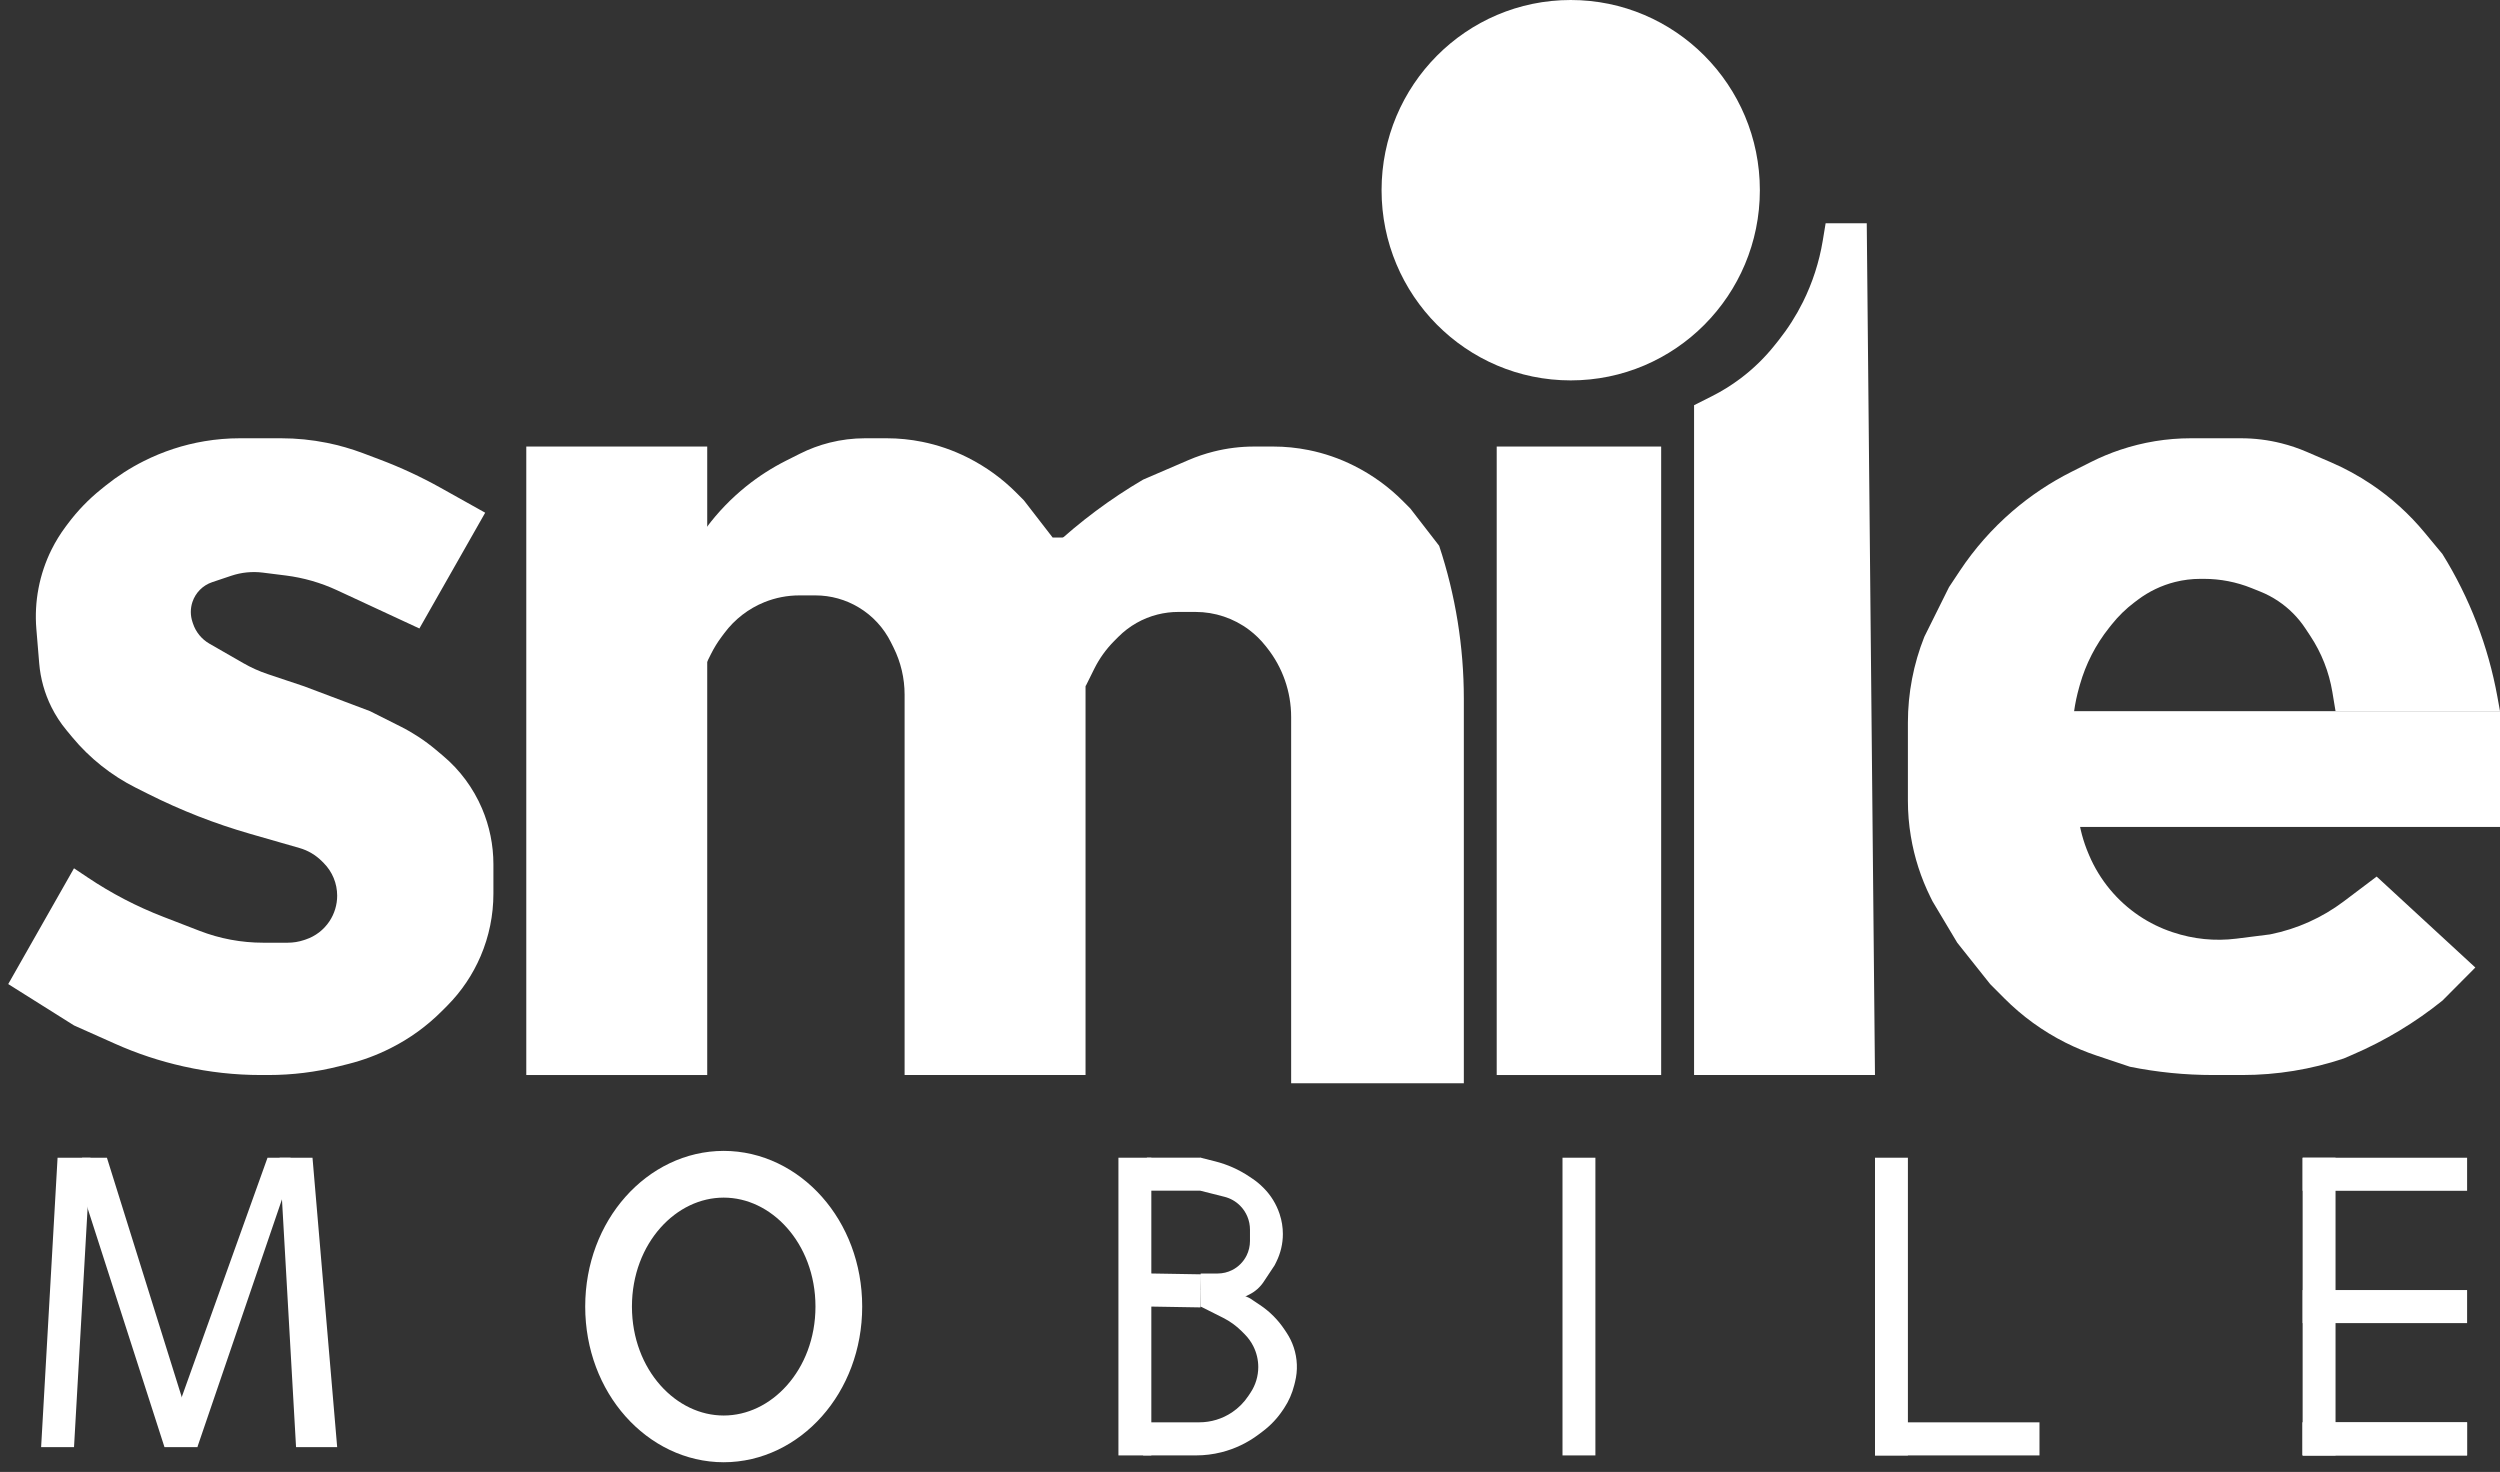 <svg width="107" height="63" viewBox="0 0 107 63" fill="none" xmlns="http://www.w3.org/2000/svg">
<rect x="0" y="0" width="107" height="63" fill="#333333" stroke="none"/>
<g clip-path="url(#clip0_2497_1437)">
<path d="M13.991 18.953C14.518 19.059 15.035 19.208 15.538 19.397L16.25 19.666C17.148 20.004 18.019 20.409 18.857 20.877L20.766 21.944L17.95 26.899L14.422 25.261C13.728 24.939 12.989 24.727 12.23 24.631L11.248 24.508C10.794 24.451 10.334 24.497 9.9 24.642L9.081 24.917C8.682 25.051 8.369 25.365 8.236 25.766C8.144 26.042 8.144 26.34 8.236 26.616L8.259 26.686C8.38 27.051 8.631 27.358 8.963 27.549L10.404 28.377C10.741 28.571 11.096 28.731 11.465 28.854L13.023 29.376L15.838 30.438L17.149 31.097C17.681 31.365 18.181 31.694 18.639 32.077L18.952 32.34C19.682 32.951 20.257 33.727 20.631 34.605C20.952 35.359 21.118 36.17 21.118 36.99V38.25C21.118 39.167 20.933 40.075 20.573 40.919C20.235 41.711 19.751 42.431 19.145 43.041L18.916 43.27C18.276 43.914 17.538 44.449 16.729 44.856L16.691 44.875C16.124 45.16 15.528 45.381 14.914 45.536L14.511 45.637C13.523 45.886 12.507 46.011 11.488 46.011H11.162C10.059 46.011 8.96 45.89 7.883 45.649L7.846 45.641C6.841 45.416 5.861 45.092 4.921 44.671L3.167 43.888L0.352 42.118L3.167 37.163L3.754 37.556C4.768 38.236 5.853 38.801 6.99 39.24L8.541 39.84C9.409 40.176 10.332 40.348 11.263 40.348H12.313C12.55 40.348 12.785 40.31 13.01 40.235L13.087 40.209C13.502 40.07 13.858 39.796 14.101 39.43C14.316 39.106 14.431 38.724 14.431 38.335C14.431 37.811 14.224 37.309 13.855 36.938L13.781 36.864C13.514 36.596 13.184 36.4 12.822 36.296L10.911 35.747L10.717 35.691C9.207 35.258 7.74 34.684 6.335 33.977L5.805 33.711C4.762 33.186 3.838 32.451 3.091 31.55L2.842 31.249C2.591 30.946 2.375 30.613 2.199 30.26C1.909 29.676 1.732 29.042 1.678 28.392L1.556 26.919C1.459 25.749 1.684 24.573 2.206 23.522C2.377 23.178 2.579 22.851 2.808 22.543L2.902 22.418C3.312 21.868 3.789 21.373 4.323 20.944L4.517 20.787C5.024 20.38 5.573 20.026 6.154 19.735C6.972 19.323 7.85 19.035 8.753 18.884C9.252 18.8 9.757 18.758 10.263 18.758H12.035C12.692 18.758 13.347 18.824 13.991 18.953Z" fill="white"/>
<path d="M30.269 19.112H22.525V46.011H30.269V19.112Z" fill="white"/>
<path d="M71.098 19.112H64.059V46.011H71.098V19.112Z" fill="white"/>
<path d="M72.506 17.343L73.26 16.963C73.695 16.745 74.109 16.487 74.499 16.194C75.045 15.782 75.538 15.302 75.964 14.765L76.12 14.57C76.525 14.06 76.876 13.509 77.166 12.926C77.576 12.1 77.862 11.217 78.013 10.306L78.137 9.556H79.897L80.249 46.011H72.506V17.343Z" fill="white"/>
<path d="M38.717 29.732C38.717 29.032 38.556 28.343 38.245 27.718L38.132 27.491C37.825 26.873 37.349 26.356 36.759 26.001C36.198 25.662 35.556 25.483 34.901 25.483H34.209C33.7 25.483 33.194 25.581 32.721 25.771C32.039 26.046 31.445 26.504 31.004 27.095L30.879 27.262C30.708 27.491 30.558 27.736 30.43 27.992L29.918 29.023V23.006L30.237 22.578C30.726 21.922 31.296 21.331 31.933 20.818C32.465 20.39 33.041 20.02 33.651 19.713L34.234 19.42C34.64 19.215 35.068 19.056 35.509 18.945C36.004 18.821 36.511 18.758 37.021 18.758H37.954C38.462 18.758 38.968 18.809 39.465 18.909C40.137 19.044 40.788 19.268 41.4 19.576L41.432 19.592C42.198 19.978 42.898 20.485 43.504 21.094L43.821 21.413L45.053 23.006H46.461V46.011H38.717V29.732Z" fill="white"/>
<path d="M55.261 30.686C55.261 29.609 54.896 28.564 54.227 27.723L54.156 27.634C53.955 27.381 53.722 27.154 53.465 26.96C52.803 26.461 51.998 26.191 51.17 26.191H50.428C50.131 26.191 49.836 26.228 49.548 26.3C48.91 26.46 48.328 26.792 47.863 27.259L47.685 27.438C47.341 27.784 47.054 28.184 46.836 28.622L46.462 29.376L44.35 24.067L45.022 23.44C46.213 22.328 47.522 21.351 48.925 20.528L50.863 19.693C51.213 19.542 51.575 19.42 51.944 19.327C52.511 19.184 53.092 19.112 53.676 19.112H54.498C55.005 19.112 55.511 19.163 56.009 19.263C56.68 19.398 57.331 19.622 57.944 19.93L57.975 19.946C58.742 20.332 59.441 20.839 60.047 21.448L60.364 21.767L61.596 23.36C62.296 25.469 62.652 27.679 62.652 29.903V46.365H55.261V30.686Z" fill="white"/>
<path d="M67.226 16.281C71.697 16.281 75.322 12.636 75.322 8.14C75.322 3.645 71.697 0 67.226 0C62.755 0 59.131 3.645 59.131 8.14C59.131 12.636 62.755 16.281 67.226 16.281Z" fill="white"/>
<path d="M107 30.438H85.178V35.393H107V30.438Z" fill="white"/>
<path d="M89.499 19.771C89.903 19.568 90.32 19.394 90.749 19.251C91.722 18.925 92.74 18.758 93.765 18.758H95.914C96.498 18.758 97.08 18.83 97.646 18.973C98.015 19.066 98.377 19.188 98.727 19.339L99.76 19.784C100.362 20.044 100.939 20.358 101.483 20.723C102.341 21.298 103.112 21.994 103.771 22.791L104.536 23.713C105.699 25.584 106.498 27.66 106.89 29.83L107 30.438H99.961L99.825 29.618C99.683 28.759 99.36 27.94 98.88 27.215L98.664 26.889C98.359 26.428 97.965 26.033 97.507 25.726C97.266 25.564 97.01 25.429 96.742 25.321L96.366 25.17C95.718 24.909 95.027 24.775 94.329 24.775H94.175C93.81 24.775 93.447 24.82 93.092 24.909C92.514 25.055 91.972 25.314 91.496 25.673L91.353 25.781C90.992 26.053 90.667 26.37 90.385 26.724L90.264 26.876C89.695 27.592 89.273 28.415 89.022 29.296L88.987 29.42C88.795 30.096 88.698 30.794 88.698 31.497V32.916L88.943 34.886C89.014 35.457 89.164 36.016 89.39 36.545L89.416 36.607C89.866 37.663 90.612 38.564 91.561 39.201C91.997 39.493 92.469 39.725 92.965 39.891L93.002 39.903C93.875 40.196 94.804 40.289 95.718 40.174L97.145 39.994L97.18 39.987C98.315 39.759 99.386 39.278 100.313 38.579L101.721 37.517L105.944 41.41L104.536 42.826C103.369 43.765 102.08 44.542 100.705 45.134L100.313 45.303C98.914 45.772 97.449 46.011 95.975 46.011H95.033H94.716C93.522 46.011 92.332 45.893 91.162 45.657L89.732 45.178C89.278 45.026 88.835 44.841 88.406 44.626C87.433 44.137 86.546 43.493 85.777 42.72L85.178 42.118L83.77 40.348L82.714 38.579L82.627 38.405C82.219 37.581 81.933 36.701 81.784 35.793C81.7 35.291 81.658 34.784 81.658 34.275V30.928C81.658 29.669 81.897 28.422 82.362 27.253L83.418 25.129L83.875 24.44C84.506 23.488 85.264 22.628 86.128 21.883C86.9 21.218 87.749 20.651 88.658 20.194L89.499 19.771Z" fill="white"/>
<path d="M2.464 49.55H3.872L3.168 61.938H1.76L2.464 49.55Z" fill="white"/>
<path d="M4.576 49.55H3.52L3.168 49.904L7.04 61.938H8.448L4.576 49.55Z" fill="white"/>
<path d="M13.375 49.55H11.967L12.671 61.938H14.431L13.375 49.55Z" fill="white"/>
<path d="M11.45 49.55H12.435V50.258L8.447 61.938L7.391 60.876L11.45 49.55Z" fill="white"/>
<path d="M35.902 55.921C35.902 59.13 33.62 61.584 30.974 61.584C28.329 61.584 26.047 59.13 26.047 55.921C26.047 52.713 28.329 50.258 30.974 50.258C33.62 50.258 35.902 52.713 35.902 55.921Z" stroke="white" stroke-width="2"/>
<path d="M49.277 49.55H47.869V62.292H49.277V49.55Z" fill="white"/>
<path d="M49.062 50.962L49.086 49.547H51.408V50.962H49.062Z" fill="white"/>
<path d="M48.967 54.5L48.943 55.916L51.38 55.957L51.403 54.541L48.967 54.5Z" fill="white"/>
<path d="M48.926 62.292L48.924 60.875L51.038 60.875H51.33C51.828 60.875 52.316 60.727 52.73 60.449C53.007 60.263 53.245 60.024 53.43 59.745L53.525 59.602C53.739 59.279 53.854 58.898 53.854 58.509C53.854 58.203 53.782 57.9 53.646 57.626C53.551 57.435 53.425 57.259 53.275 57.108L53.15 56.982C52.917 56.748 52.648 56.553 52.353 56.404L51.39 55.92V55.212L52.008 55.213C52.526 55.213 53.036 55.335 53.499 55.568L53.923 55.851C54.342 56.13 54.702 56.491 54.98 56.911L55.068 57.043C55.197 57.237 55.299 57.449 55.373 57.671C55.53 58.146 55.55 58.656 55.429 59.142L55.393 59.286C55.306 59.635 55.16 59.967 54.962 60.267L54.908 60.347C54.676 60.697 54.387 61.004 54.053 61.256L53.872 61.393C53.395 61.752 52.853 62.012 52.275 62.157C51.921 62.246 51.558 62.291 51.193 62.291L48.926 62.292Z" fill="white"/>
<path d="M68.283 49.55H66.875V62.292H68.283V49.55Z" fill="white"/>
<path d="M81.658 49.55H80.25V62.292H81.658V49.55Z" fill="white"/>
<path d="M80.25 60.876V62.292H87.29V60.876H80.25Z" fill="white"/>
<path d="M99.961 49.55H98.553V62.292H99.961V49.55Z" fill="white"/>
<path d="M98.553 60.876V62.292H105.592V60.876H98.553Z" fill="white"/>
<path d="M98.553 60.876V62.292H105.592V60.876H98.553Z" fill="white"/>
<path d="M98.553 55.214V56.629H105.592V55.214H98.553Z" fill="white"/>
<path d="M98.553 49.551V50.966H105.592V49.551H98.553Z" fill="white"/>
<path d="M51.389 49.55L52.012 49.707C52.53 49.838 53.022 50.057 53.467 50.355L53.606 50.448C53.769 50.557 53.921 50.682 54.059 50.822L54.089 50.851C54.395 51.16 54.626 51.536 54.764 51.949L54.771 51.972C54.861 52.243 54.907 52.528 54.907 52.815C54.907 53.228 54.811 53.636 54.627 54.007L54.555 54.152L54.084 54.863C53.932 55.093 53.723 55.278 53.478 55.401L53.354 55.464C53.218 55.532 53.068 55.567 52.916 55.567C52.836 55.567 52.756 55.577 52.678 55.597L51.389 55.921V54.506H52.118C52.333 54.506 52.544 54.455 52.736 54.359C53.003 54.224 53.219 54.006 53.353 53.738C53.449 53.545 53.499 53.331 53.499 53.115V52.736V52.628C53.499 52.244 53.347 51.875 53.077 51.604C52.893 51.418 52.661 51.287 52.408 51.223L51.389 50.966V49.55Z" fill="white"/>
</g>
<defs>
<clipPath id="clip0_2497_1437">
<rect width="107" height="63" fill="white"/>
</clipPath>
</defs>
</svg>
